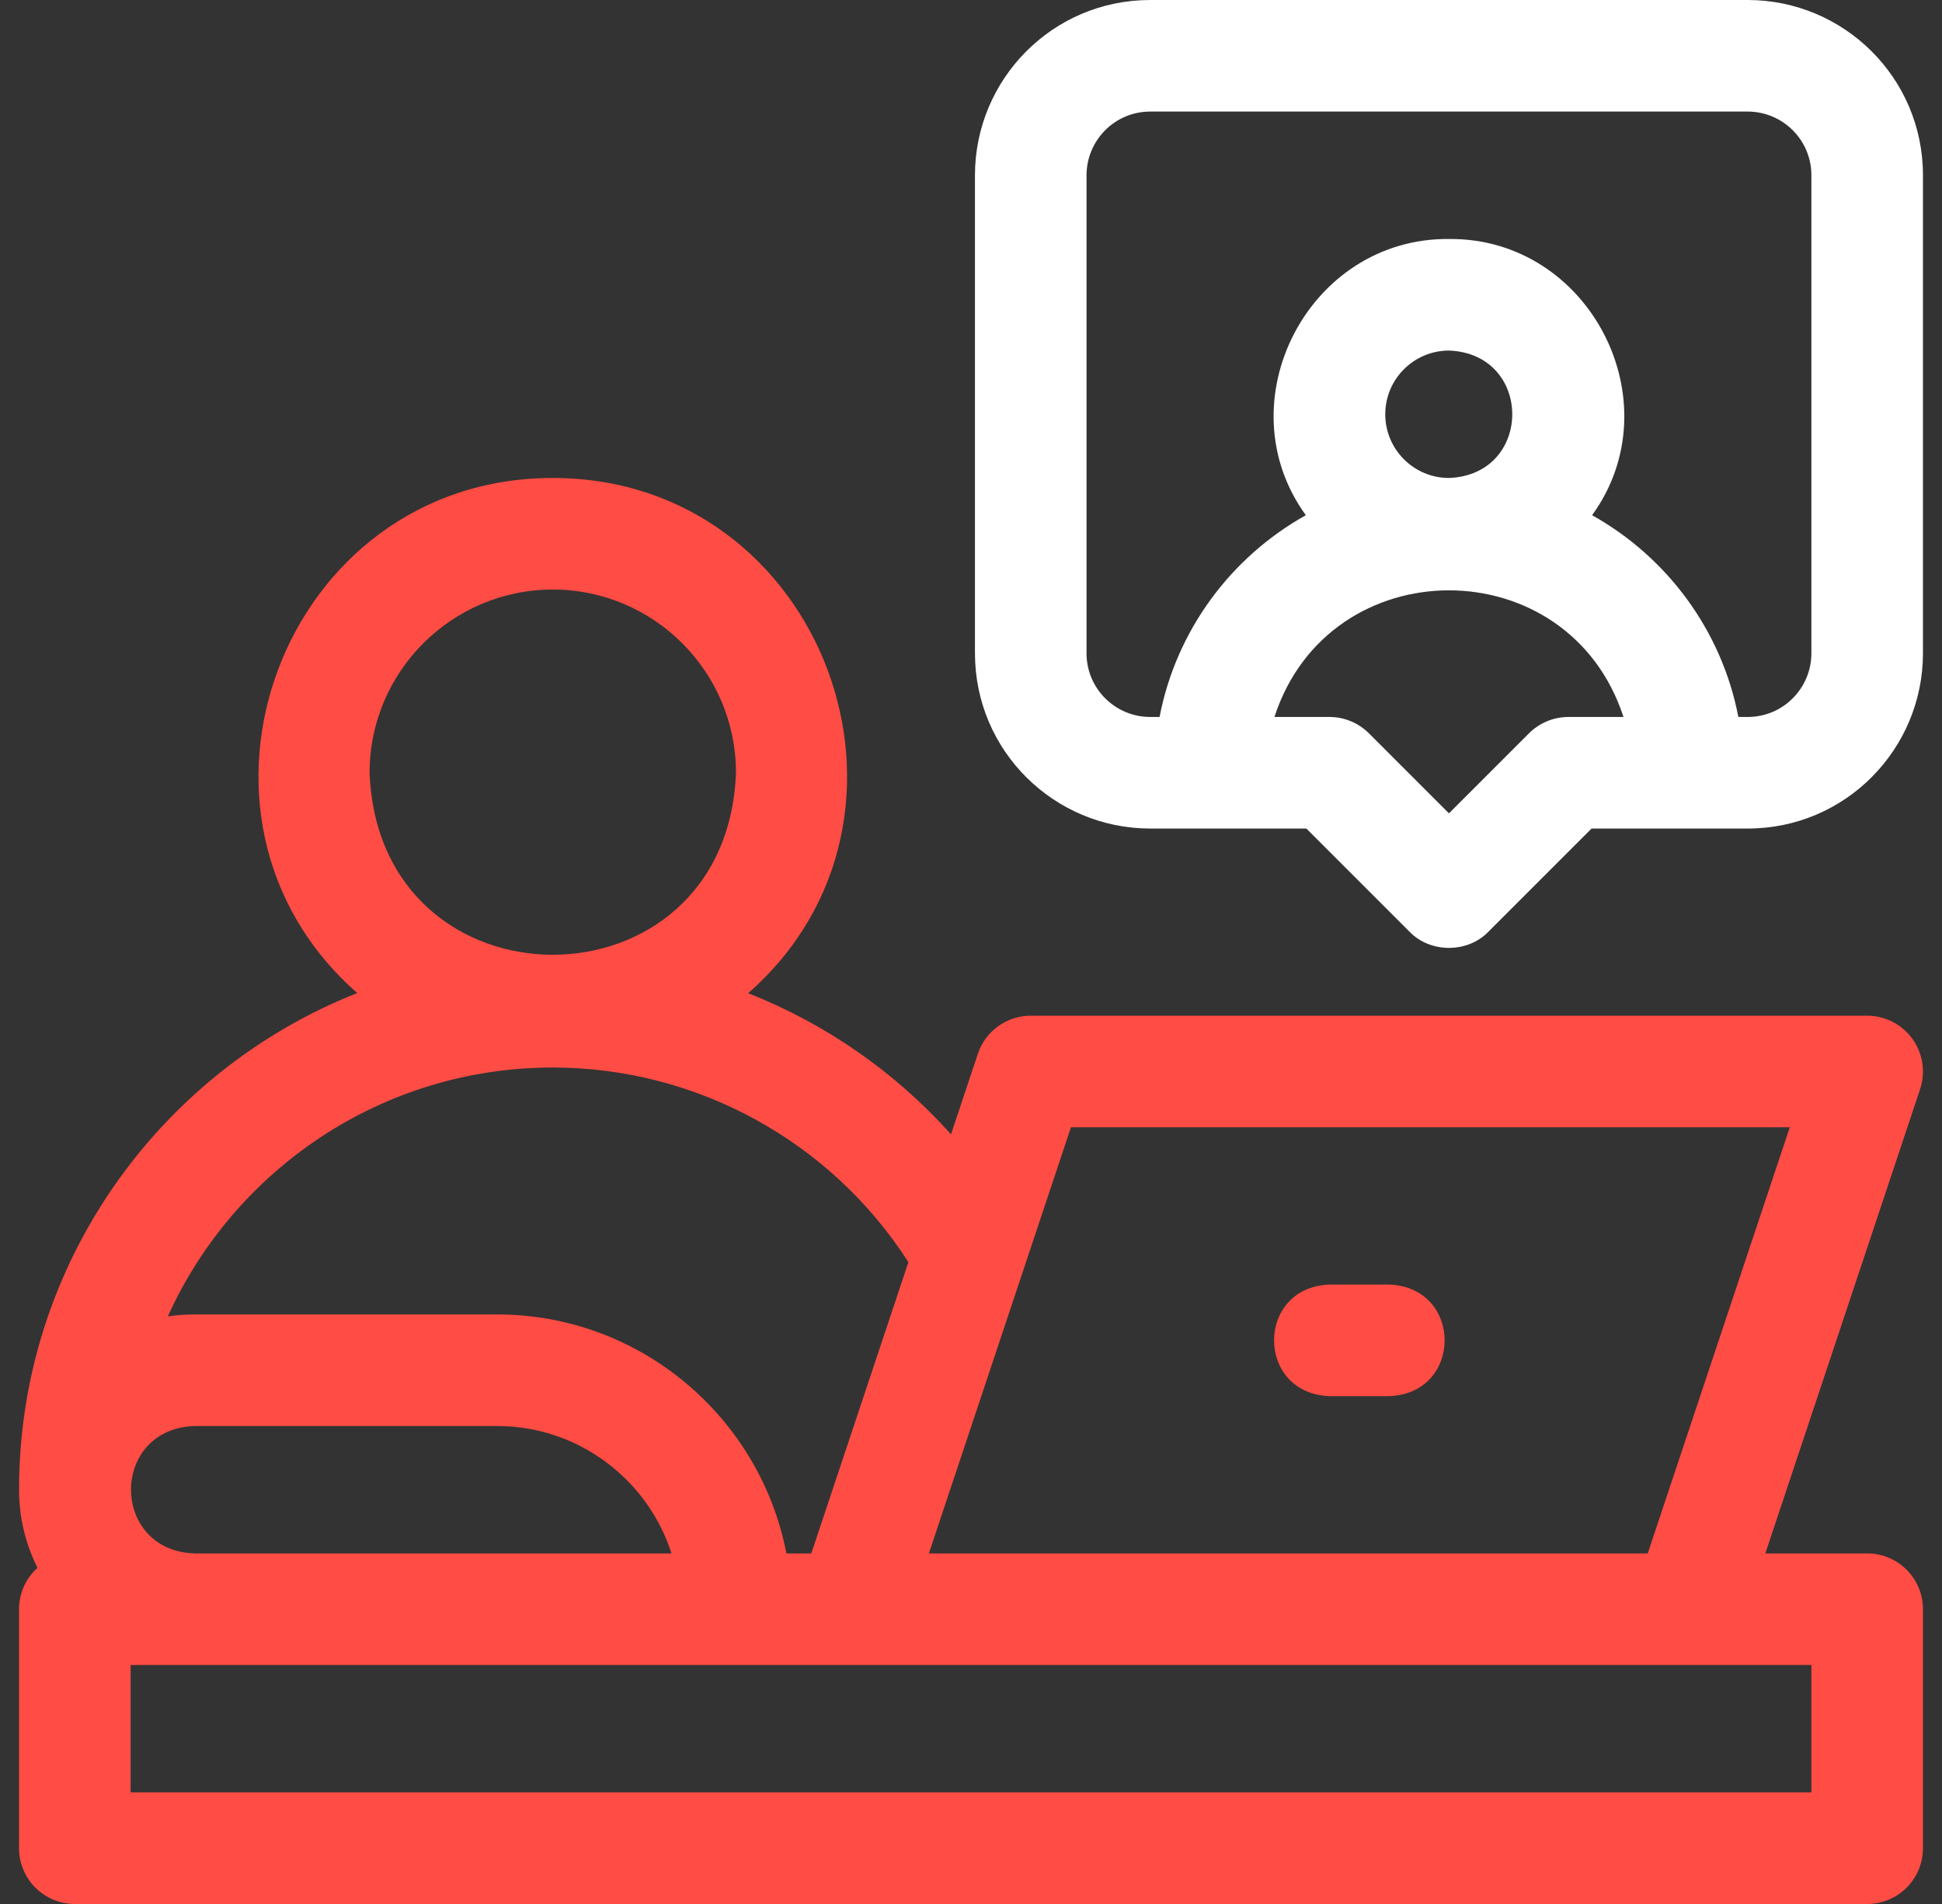 <svg width="51" height="50" viewBox="0 0 51 50" fill="none" xmlns="http://www.w3.org/2000/svg">
<rect x="0" y="0" width="51" height="50" fill="#333333" stroke="none"/>
<g clip-path="url(#clip0_3409_12831)">
<path d="M45.897 0H30.207C27.635 0 25.604 2.089 25.604 4.603V17.155C25.604 19.72 27.685 21.758 30.207 21.758H34.307L37.016 24.467C37.562 25.034 38.542 25.034 39.088 24.467L41.797 21.758H45.897C48.469 21.758 50.5 19.669 50.5 17.155V4.603C50.5 2.031 48.411 0 45.897 0ZM41.19 18.828C40.802 18.828 40.429 18.983 40.154 19.257L38.052 21.359L35.95 19.257C35.675 18.983 35.303 18.828 34.914 18.828H33.469C34.911 14.393 41.195 14.396 42.635 18.828H41.19ZM36.379 10.879C36.379 9.956 37.13 9.206 38.052 9.206C40.269 9.29 40.268 12.468 38.052 12.552C37.13 12.552 36.379 11.802 36.379 10.879ZM47.57 17.155C47.57 18.066 46.834 18.828 45.897 18.828H45.652C45.214 16.55 43.774 14.626 41.811 13.53C43.965 10.56 41.748 6.241 38.052 6.276C34.356 6.241 32.138 10.561 34.293 13.53C32.33 14.626 30.89 16.55 30.452 18.828H30.207C29.294 18.828 28.534 18.09 28.534 17.155V4.603C28.534 3.692 29.27 2.93 30.207 2.93H45.897C46.81 2.93 47.57 3.668 47.57 4.603V17.155Z" fill="white"/>
<path d="M36.483 33.734H34.914C32.973 33.806 32.974 36.592 34.914 36.664H36.483C38.425 36.592 38.423 33.805 36.483 33.734Z" fill="#FF4C44"/>
<path d="M49.035 40.794H46.36L50.425 28.601C50.574 28.155 50.499 27.664 50.223 27.282C49.948 26.9 49.506 26.673 49.035 26.673H27.069C26.439 26.673 25.879 27.077 25.679 27.675L24.975 29.789C23.508 28.149 21.678 26.882 19.648 26.082C24.93 21.45 21.626 12.549 14.517 12.552C7.411 12.549 4.105 21.446 9.382 26.078C4.186 28.131 0.5 33.204 0.5 39.121C0.5 39.858 0.675 40.555 0.984 41.173C0.688 41.441 0.5 41.828 0.5 42.259V48.535C0.5 49.344 1.156 50 1.965 50H49.035C49.844 50 50.5 49.344 50.5 48.535V42.259C50.5 41.45 49.844 40.794 49.035 40.794ZM28.125 29.603H47.003L43.272 40.794H24.394L28.125 29.603ZM14.517 15.482C17.17 15.482 19.328 17.64 19.328 20.293C19.086 26.667 9.947 26.665 9.706 20.293C9.706 17.64 11.864 15.482 14.517 15.482ZM14.517 28.034C18.303 28.034 21.825 29.977 23.856 33.145L21.306 40.794H20.652C19.965 37.224 16.82 34.518 13.052 34.518H5.103C4.868 34.518 4.635 34.536 4.407 34.57C6.147 30.72 10.024 28.034 14.517 28.034ZM5.103 37.448H13.052C15.194 37.448 17.014 38.856 17.635 40.794H5.103C2.893 40.714 2.88 37.533 5.103 37.448ZM47.57 47.07H3.43V43.724H47.57V47.07Z" fill="#FF4C44"/>
</g>
<defs>
<clipPath id="clip0_3409_12831">
<rect width="50" height="50" fill="white" transform="translate(0.5)"/>
</clipPath>
</defs>
</svg>
